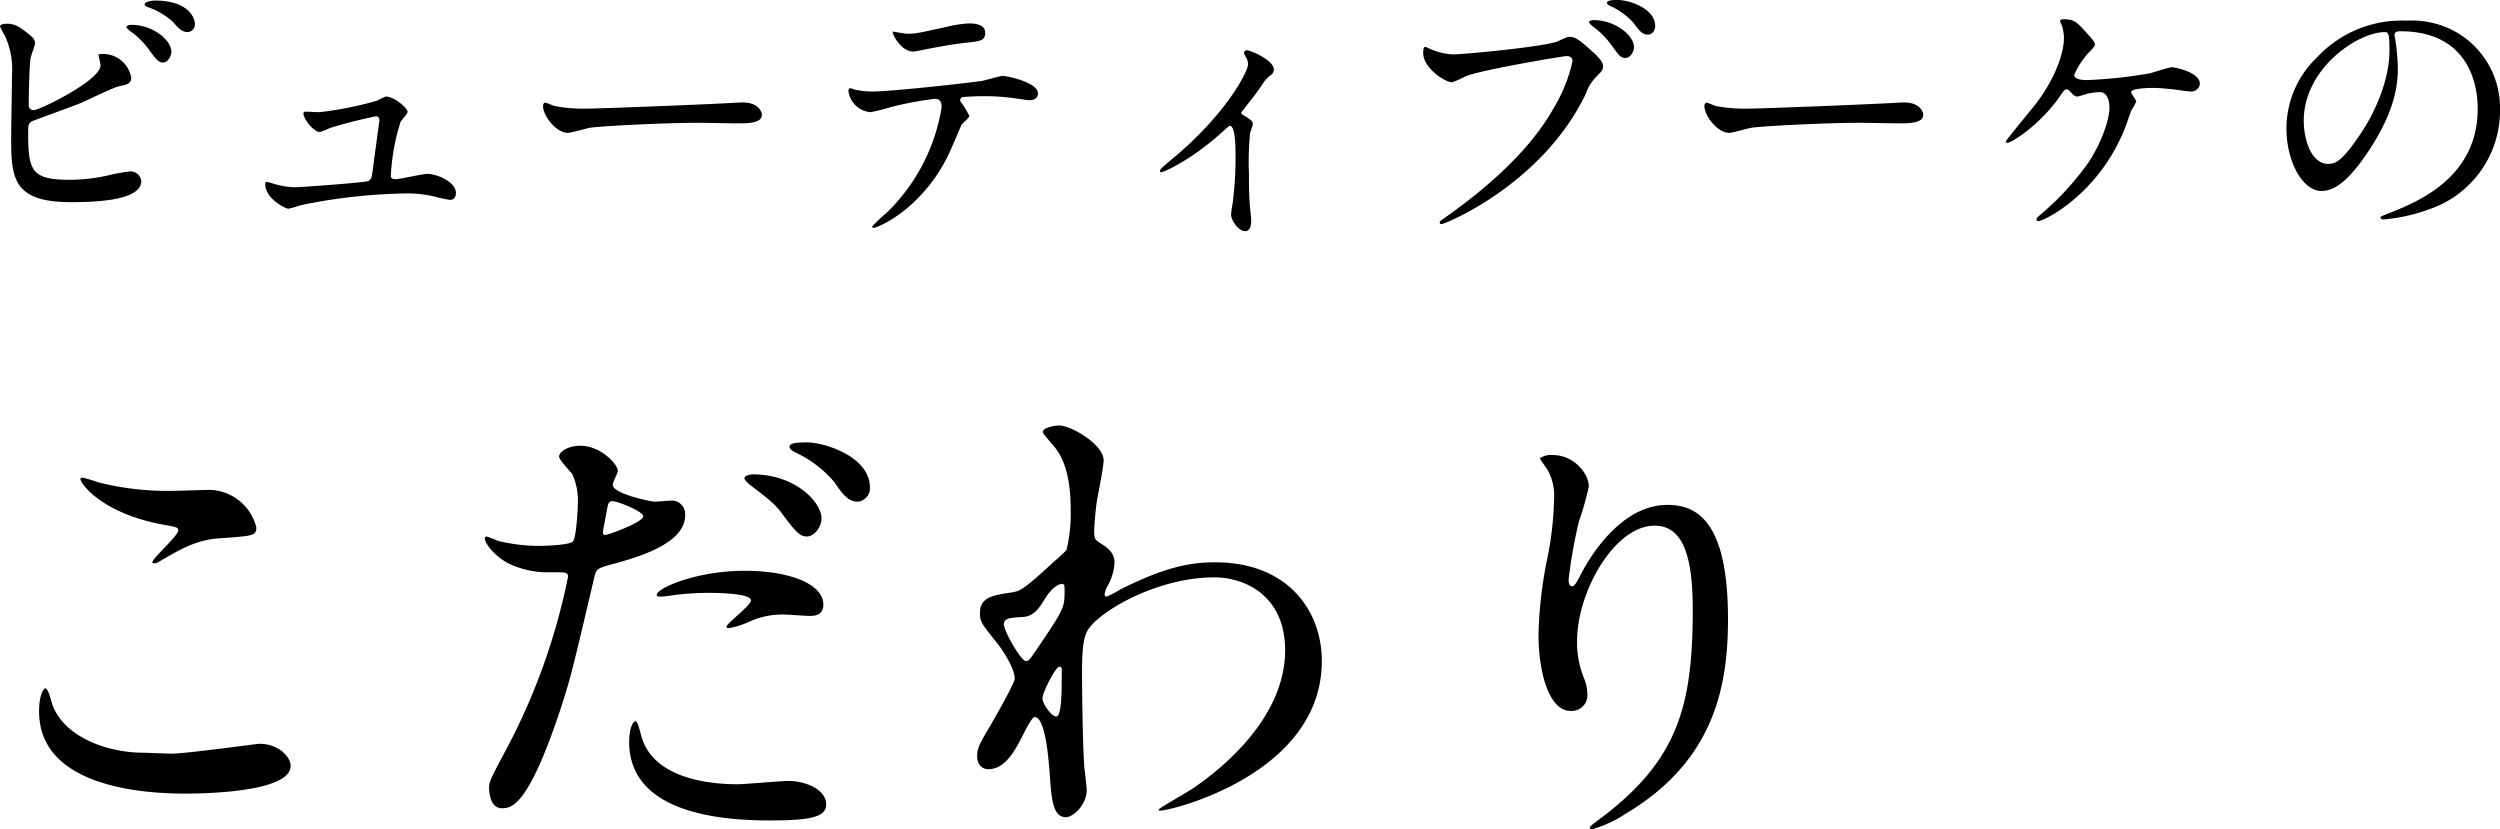 <svg xmlns="http://www.w3.org/2000/svg" width="340.29" height="112.888" viewBox="0 0 340.29 112.888">
  <g id="cm-ttl" transform="translate(-517.272 -7768.904)">
    <path id="パス_1403" data-name="パス 1403" d="M10.146-26.866c-.342,0-.874.114-.874.342a7.761,7.761,0,0,0,.646,1.254,10.8,10.8,0,0,1,.988,5.32c0,1.254-.114,7.22-.114,8.588,0,5.4.19,8.778,8.056,8.778,2.356,0,9.652,0,9.652-2.85a1.471,1.471,0,0,0-1.52-1.33,22.328,22.328,0,0,0-2.622.456,24.2,24.2,0,0,1-5.548.684c-4.978,0-5.7-1.026-5.7-6,0-1.444,0-1.634.456-1.938.19-.114,5.814-2.128,6.878-2.584.722-.3,4.142-2.014,5.016-2.2,1.1-.228,1.672-.342,1.672-1.216a3.913,3.913,0,0,0-3.914-3.192c-.266,0-.532,0-.532.152,0,.114.266,1.178.266,1.406,0,2.052-8.284,6.08-9.044,6.08a.636.636,0,0,1-.722-.684c0-1.6.076-4.978.228-6.308.038-.342.646-1.824.646-2.166a1.576,1.576,0,0,0-.646-.988C11.78-26.6,11.248-26.866,10.146-26.866ZM30.362-30.02c-.456,0-1.406.19-1.406.494,0,.114.114.3.494.418a9.65,9.65,0,0,1,3.382,2.014c.76.874,1.216,1.368,2.014,1.368a1.056,1.056,0,0,0,.95-1.14C35.8-27.55,35.036-30.02,30.362-30.02ZM27.17-26.714c-.342,0-.684.114-.684.3,0,.152.38.456.532.57a10.926,10.926,0,0,1,2.508,2.47c1.026,1.444,1.368,1.786,1.938,1.786.722,0,1.14-.988,1.14-1.444C32.6-24.624,30.1-26.714,27.17-26.714ZM50.92-14.9c-.228,0-.342.038-.342.266,0,.722,1.368,2.508,2.242,2.508a9.7,9.7,0,0,0,1.33-.532,60.985,60.985,0,0,1,6.27-1.6c.19,0,.494,0,.494.57,0,.076-.836,6.08-.912,6.8-.114.836-.19,1.254-.608,1.444-.456.19-9.12.836-10.07.836a10.751,10.751,0,0,1-2.736-.456,8.872,8.872,0,0,0-.95-.266c-.19,0-.266.076-.266.266,0,2.052,2.812,3.382,3.154,3.382A13.914,13.914,0,0,0,50.2-2.166a76.01,76.01,0,0,1,14.326-1.6,15.93,15.93,0,0,1,3.876.418,18.662,18.662,0,0,0,2.09.456c.722,0,.836-.57.836-.95,0-1.406-2.394-2.584-3.952-2.584-.608,0-3.61.722-4.294.722-.532,0-.608-.228-.608-.532a28.89,28.89,0,0,1,1.33-7.3c.114-.19.95-1.064.95-1.33,0-.532-1.862-2.09-2.964-2.09a8.746,8.746,0,0,0-1.216.57,47.92,47.92,0,0,1-7.79,1.558C52.478-14.82,51.034-14.9,50.92-14.9Zm38.494-.418a20.694,20.694,0,0,1-4.636-.342c-.19-.038-1.1-.456-1.292-.456s-.3.228-.3.456c0,1.292,1.748,3.648,3.382,3.648.456,0,2.508-.608,2.964-.684.912-.19,9.614-.684,14.858-.684.76,0,4.56.076,5.434.076,1.6,0,3.154-.114,3.154-1.178,0-.266-.342-1.672-2.66-1.672-.19,0-.608.038-.836.038C103.93-15.808,90.668-15.314,89.414-15.314Zm50.578-.988a.461.461,0,0,1,.266-.57,32.7,32.7,0,0,1,3.838-.114c.836,0,1.9.114,2.7.19.38.038,2.242.342,2.66.342.494,0,1.1-.228,1.1-.912,0-1.558-4.332-2.394-4.788-2.394-.418,0-2.394.608-2.85.684-2.66.38-12.5,1.444-14.934,1.444a11.837,11.837,0,0,1-2.394-.266,3.344,3.344,0,0,0-.57-.19c-.19,0-.266.152-.266.38a3.325,3.325,0,0,0,3,2.888,23.991,23.991,0,0,0,2.736-.684,46.841,46.841,0,0,1,6.042-1.14c.836,0,.912.684.912,1.14A25.628,25.628,0,0,1,130-1.178a25.879,25.879,0,0,0-2.014,1.9c0,.114.076.19.228.19.494,0,6.422-2.432,10.07-9.766.342-.646,1.786-4.142,1.9-4.294.114-.19,1.026-.912,1.026-1.178A11.808,11.808,0,0,0,139.992-16.3Zm-9.2-9.5c-.19.076.988,2.736,2.85,2.736.114,0,1.6-.3,1.786-.342.57-.114,3.116-.608,5.054-.836,2.242-.228,2.888-.3,2.888-1.406s-1.368-1.254-2.166-1.254a15.529,15.529,0,0,0-3.04.456c-3.8.836-4.218.95-5.4.95C132.544-25.5,131.024-25.764,130.8-25.8Zm47.424,11.02c1.9-2.432,2.128-2.7,2.964-3.952a4.341,4.341,0,0,1,1.178-1.216.9.9,0,0,0,.3-.684c0-1.292-3.23-2.622-3.648-2.622a.414.414,0,0,0-.418.38,4.535,4.535,0,0,0,.3.608,2,2,0,0,1,.266.912c0,.95-2.926,6.8-10.488,13.034-.38.3-1.52,1.254-1.52,1.444a.215.215,0,0,0,.228.228c.228,0,4.066-1.6,8.512-5.7.608-.532.684-.608.8-.608.76,0,.76,3.23.76,4.18a47.646,47.646,0,0,1-.418,6.536,8.027,8.027,0,0,0-.19,1.368c0,.76.988,2.242,1.9,2.242.836,0,.836-1.14.836-1.444,0-.418-.228-2.356-.228-2.736-.076-1.444-.076-2.66-.076-3.648a39.151,39.151,0,0,1,.152-5.472c.038-.228.38-1.1.38-1.292,0-.494-.8-.874-1.444-1.292A.385.385,0,0,1,178.22-14.782Zm25.118-8.93c-.228,0-.342.114-.342.836,0,2.09,3.04,3.99,3.914,3.99a13.78,13.78,0,0,0,1.9-.836c2.318-.912,13.3-2.736,13.68-2.736.19,0,.836.038.836.684a21.469,21.469,0,0,1-2.584,6.422c-3.04,5.4-8.4,10.412-15.01,15.048-.38.266-.494.342-.494.494a.253.253,0,0,0,.266.228c.38,0,13.642-5.32,19.608-17.708a6.289,6.289,0,0,1,1.482-2.394c.684-.684.874-.874.874-1.368,0-.532-.228-.95-1.938-2.47-1.178-1.026-1.786-1.558-2.622-1.558-.266,0-.418.076-1.6.608-1.634.722-12.768,1.786-14.326,1.786a8.952,8.952,0,0,1-3.154-.8C203.756-23.484,203.414-23.712,203.338-23.712ZM229.444-30.1c-.3,0-1.444,0-1.444.38,0,.114.114.266.494.456a9.451,9.451,0,0,1,3.154,2.318c.646.874,1.1,1.558,1.938,1.558.684,0,.988-.722.988-1.14C234.574-28.956,231.04-30.1,229.444-30.1Zm-3.192,2.736c-.342,0-.684.114-.684.266s.38.494.532.608a11.292,11.292,0,0,1,2.47,2.47c1.026,1.444,1.33,1.824,1.938,1.824.684,0,1.178-.912,1.178-1.444C231.686-25.384,228.95-27.36,226.252-27.36Zm21.242,12.046a20.694,20.694,0,0,1-4.636-.342c-.19-.038-1.1-.456-1.292-.456s-.3.228-.3.456c0,1.292,1.748,3.648,3.382,3.648.456,0,2.508-.608,2.964-.684.912-.19,9.614-.684,14.858-.684.76,0,4.56.076,5.434.076,1.6,0,3.154-.114,3.154-1.178,0-.266-.342-1.672-2.66-1.672-.19,0-.608.038-.836.038C262.01-15.808,248.748-15.314,247.494-15.314Zm42.712-12.16c-.076,0-.532,0-.532.266a4.223,4.223,0,0,0,.266.608,5.818,5.818,0,0,1,.266,1.786c0,.836-.38,4.218-3.648,8.626-.646.836-4.256,5.206-4.256,5.32,0,.076.038.228.19.228.57,0,4.712-2.584,7.448-6.764.152-.19.342-.532.646-.532.152,0,.19.038.684.532a1.1,1.1,0,0,0,.722.456c.228,0,1.33-.38,1.558-.418a11.315,11.315,0,0,1,1.482-.19c1.178,0,1.368,1.33,1.368,2.128,0,1.558-.988,4.56-2.774,7.334a38.512,38.512,0,0,1-6.612,7.22c-.494.418-.532.494-.532.646,0,.228.152.228.228.228.8,0,8.056-3.572,11.666-12.312.19-.38.836-2.356,1.026-2.812a6.759,6.759,0,0,0,.646-1.14c0-.228-.684-1.064-.684-1.292,0-.532,2.546-.57,2.926-.57.95,0,1.938.114,2.736.19.342.038,2.014.3,2.432.3a1.186,1.186,0,0,0,1.254-1.026c0-1.672-3.572-2.28-3.762-2.28-.456,0-2.584.722-3.078.836a64.209,64.209,0,0,1-8.512.912c-1.254,0-1.748-.266-1.748-.722A10.765,10.765,0,0,1,293.74-23.1c.57-.608.684-.76.684-.988,0-.3-.608-.95-1.216-1.634C291.992-27.056,291.612-27.474,290.206-27.474ZM336-25.84c10.374,0,10.526,9.044,10.526,10.526,0,9.462-8.246,12.73-12.2,14.288-.95.38-1.026.418-1.026.532,0,.228.228.266.38.266a23.356,23.356,0,0,0,6.308-1.406,14.171,14.171,0,0,0,9.576-13.376,11.911,11.911,0,0,0-6.612-11.058,12.379,12.379,0,0,0-6.118-1.216,15.722,15.722,0,0,0-12.122,4.94,13.386,13.386,0,0,0-4.218,9.69c0,4.636,2.242,8.55,4.75,8.55,1.52,0,3.458-.912,6.5-5.548,3.344-5.054,3.914-8.588,3.914-11.134a29.132,29.132,0,0,0-.38-4.1c0-.152-.076-.3-.076-.418C335.2-25.536,335.236-25.84,336-25.84Zm-2.128.114c.494,0,.646.19.646,2.47,0,3.762-1.71,7.98-3.724,11.058-2.622,3.952-3.534,4.408-4.636,4.408-2.318,0-3.306-3.382-3.306-5.852C322.848-20.824,330.258-25.726,333.868-25.726Z" transform="translate(508 7799)"/>
    <path id="パス_1402" data-name="パス 1402" d="M22.656-45.44a20.351,20.351,0,0,0-2.112-.64c-.128,0-.32,0-.32.192,0,.64,2.944,4.672,11.264,6.208,1.856.32,2.048.384,2.048.768,0,.768-3.52,3.776-3.52,4.352,0,.128.128.128.192.128.256,0,.256.064.9-.32,2.432-1.408,4.8-2.88,8.064-3.072,4.416-.32,4.992-.32,4.992-1.472a6.724,6.724,0,0,0-6.272-5.12c-.7,0-4.288.128-5.056.128A38.366,38.366,0,0,1,22.656-45.44Zm6.08,36.8c-4.544,0-10.5-1.92-12.288-6.4-.128-.32-.576-2.368-1.024-2.368-.128,0-.832.7-.832,3.136,0,10.048,13.5,11.2,19.84,11.2,3.52,0,14.4-.32,14.4-3.776,0-1.28-1.728-3.008-4.224-3.008-.32,0-10.048,1.344-11.968,1.344C32-8.512,29.184-8.64,28.736-8.64ZM75.84-3.9c0,.7.192,2.816,1.728,2.816,1.216,0,3.52,0,7.936-13.312,1.344-4.16,1.408-4.224,4.672-18.176.256-1.152.512-1.216,2.688-1.792,4.224-1.152,9.664-3.008,9.664-6.592a1.831,1.831,0,0,0-2.112-1.984c-.32,0-1.728.128-1.984.128-.64,0-5.76-1.088-5.76-2.3,0-.32.7-1.6.7-1.92,0-.768-2.24-3.392-5.12-3.392-1.664,0-2.88.832-2.88,1.472,0,.448,1.536,2.048,1.792,2.368a8.825,8.825,0,0,1,.768,3.968c0,.448-.192,4.8-.7,5.248s-3.584.576-4.544.576a23.519,23.519,0,0,1-5.7-.7,13.983,13.983,0,0,0-1.472-.576.269.269,0,0,0-.256.256c0,.64,1.28,2.432,3.328,3.456a12.3,12.3,0,0,0,5.7,1.152c2.048,0,2.3,0,2.3.64A86.183,86.183,0,0,1,78.144-9.024C76.16-5.312,75.84-4.672,75.84-3.9ZM91.392-39.1c.32-1.536.32-1.728.576-3.008.128-.64.32-.768.7-.768.7,0,4.16,1.408,4.16,2.048,0,.832-4.864,2.56-5.184,2.56C91.264-38.272,91.328-38.656,91.392-39.1Zm7.3,9.088c.064.128.384.128.576.128.256,0,1.728-.192,2.112-.256a37.763,37.763,0,0,1,4.608-.256c.96,0,5.5.064,5.5,1.024,0,.7-3.328,3.136-3.328,3.584,0,.192.192.192.32.192a11.2,11.2,0,0,0,2.688-.832,10.748,10.748,0,0,1,4.736-1.024c.512,0,3.008.192,3.584.192.512,0,1.856,0,1.856-1.536,0-2.816-4.608-4.608-10.688-4.608C103.808-33.408,98.24-30.848,98.688-30.016Zm-2.88,17.088c-.512,0-.9,1.344-.9,2.816,0,8.064,8.64,10.688,19.008,10.688,5.44,0,7.808-.384,7.808-2.176,0-2.112-2.944-3.2-5.12-3.2-1.024,0-5.888.448-6.976.448-4.864,0-11.776-1.216-13.12-6.784C96.448-11.328,96.064-12.928,95.808-12.928Zm23.36-37.952c-.96,0-2.432,0-2.432.576,0,.192.128.448.768.768a15.833,15.833,0,0,1,5.312,4.032c1.024,1.472,1.792,2.688,3.2,2.688a1.83,1.83,0,0,0,1.664-1.92C127.68-49.024,121.344-50.88,119.168-50.88Zm-7.424,4.352c-.576,0-1.152.256-1.152.512s.64.832.9,1.024c2.688,2.048,3.264,2.5,4.352,3.968,1.856,2.5,2.368,2.944,3.264,2.944,1.088,0,1.984-1.408,1.984-2.432C121.088-42.816,117.44-46.528,111.744-46.528Zm46.464,7.616c0-.7.192-2.688.32-3.712.128-.832.96-4.864.96-5.824,0-2.112-4.352-4.736-6.08-4.736-.64,0-2.176.32-2.176.832,0,.256.128.384,1.216,1.664,1.088,1.216,2.56,3.328,2.56,9.024a21.1,21.1,0,0,1-.576,5.44,21.314,21.314,0,0,1-1.664,1.536c-4.288,3.968-4.672,4.032-5.76,4.224-2.624.384-4.352.64-4.352,2.816,0,1.152.192,1.408,2.24,3.968,1.152,1.408,2.5,3.776,2.5,4.928,0,.64-2.56,5.056-3.2,6.208-1.6,2.688-1.92,3.264-1.92,4.352,0,1.28.768,1.792,1.536,1.792,2.3,0,3.648-2.624,4.608-4.48.512-1.024,1.344-2.624,1.664-2.624,1.536,0,1.92,6.08,2.048,7.424.256,3.9.448,6.208,2.24,6.208.96,0,2.816-1.664,2.816-3.712,0-.384-.256-2.5-.32-3.008-.256-3.392-.32-11.52-.32-12.928,0-4.352.384-5.44,1.216-6.4,2.432-2.752,9.728-6.592,16.768-6.592,4.352,0,9.664,2.624,9.664,9.92,0,9.536-9.28,16.576-12.48,18.752-.7.512-4.736,2.752-4.736,2.944,0,.128.128.128.256.128,1.472,0,21.952-4.992,21.952-20.352,0-6.784-4.544-13.44-14.528-13.44-3.136,0-6.592.512-12.928,3.712a12.817,12.817,0,0,1-1.856.96.293.293,0,0,1-.256-.32,3.553,3.553,0,0,1,.448-1.216,7.029,7.029,0,0,0,.9-3.072c0-.448,0-1.472-1.664-2.5C158.272-37.632,158.208-37.7,158.208-38.912Zm-4.288,7.3c.256.064.256.384.256.9,0,2.3,0,2.432-3.968,8.256-.7,1.024-.9,1.344-1.28,1.344-.7,0-3.008-4.1-3.008-4.992,0-.832.64-.9,2.688-1.024,1.472-.128,2.176-1.344,2.752-2.24C152.448-31.232,153.536-31.68,153.92-31.616Zm-.448,11.264c.192,0,.32.128.32.384,0,2.944,0,6.4-.768,6.4-.576,0-1.856-1.664-1.856-2.5C151.168-16.832,152.96-20.352,153.472-20.352Zm86.208-7.872c0,13.056-1.92,20.48-12.416,28.416-1.472,1.088-1.6,1.216-1.6,1.408,0,.128.128.192.256.192A16.529,16.529,0,0,0,230.528-.32c12.16-7.232,13.952-17.472,13.952-26.5,0-13.44-4.288-15.552-8.256-15.552-6.72,0-11.072,8.064-11.776,9.472-.448.832-.832,1.6-1.152,1.6-.512,0-.512-.7-.512-.9a67.915,67.915,0,0,1,1.408-7.936,40,40,0,0,0,1.344-4.736c0-1.728-1.984-4.288-4.928-4.288a2.588,2.588,0,0,0-1.728.448c0,.128.96,1.408,1.088,1.664a7.1,7.1,0,0,1,.832,3.968,43.751,43.751,0,0,1-.96,8.192A57.662,57.662,0,0,0,218.688-24.7c0,5.056,1.408,10.368,4.352,10.368a2.141,2.141,0,0,0,2.3-2.3,6.4,6.4,0,0,0-.576-2.432,13.058,13.058,0,0,1-.832-4.736c0-6.784,5.12-15.744,10.56-15.744C238.4-39.552,239.68-35.264,239.68-28.224Z" transform="translate(508 7880)"/>
  </g>
</svg>
